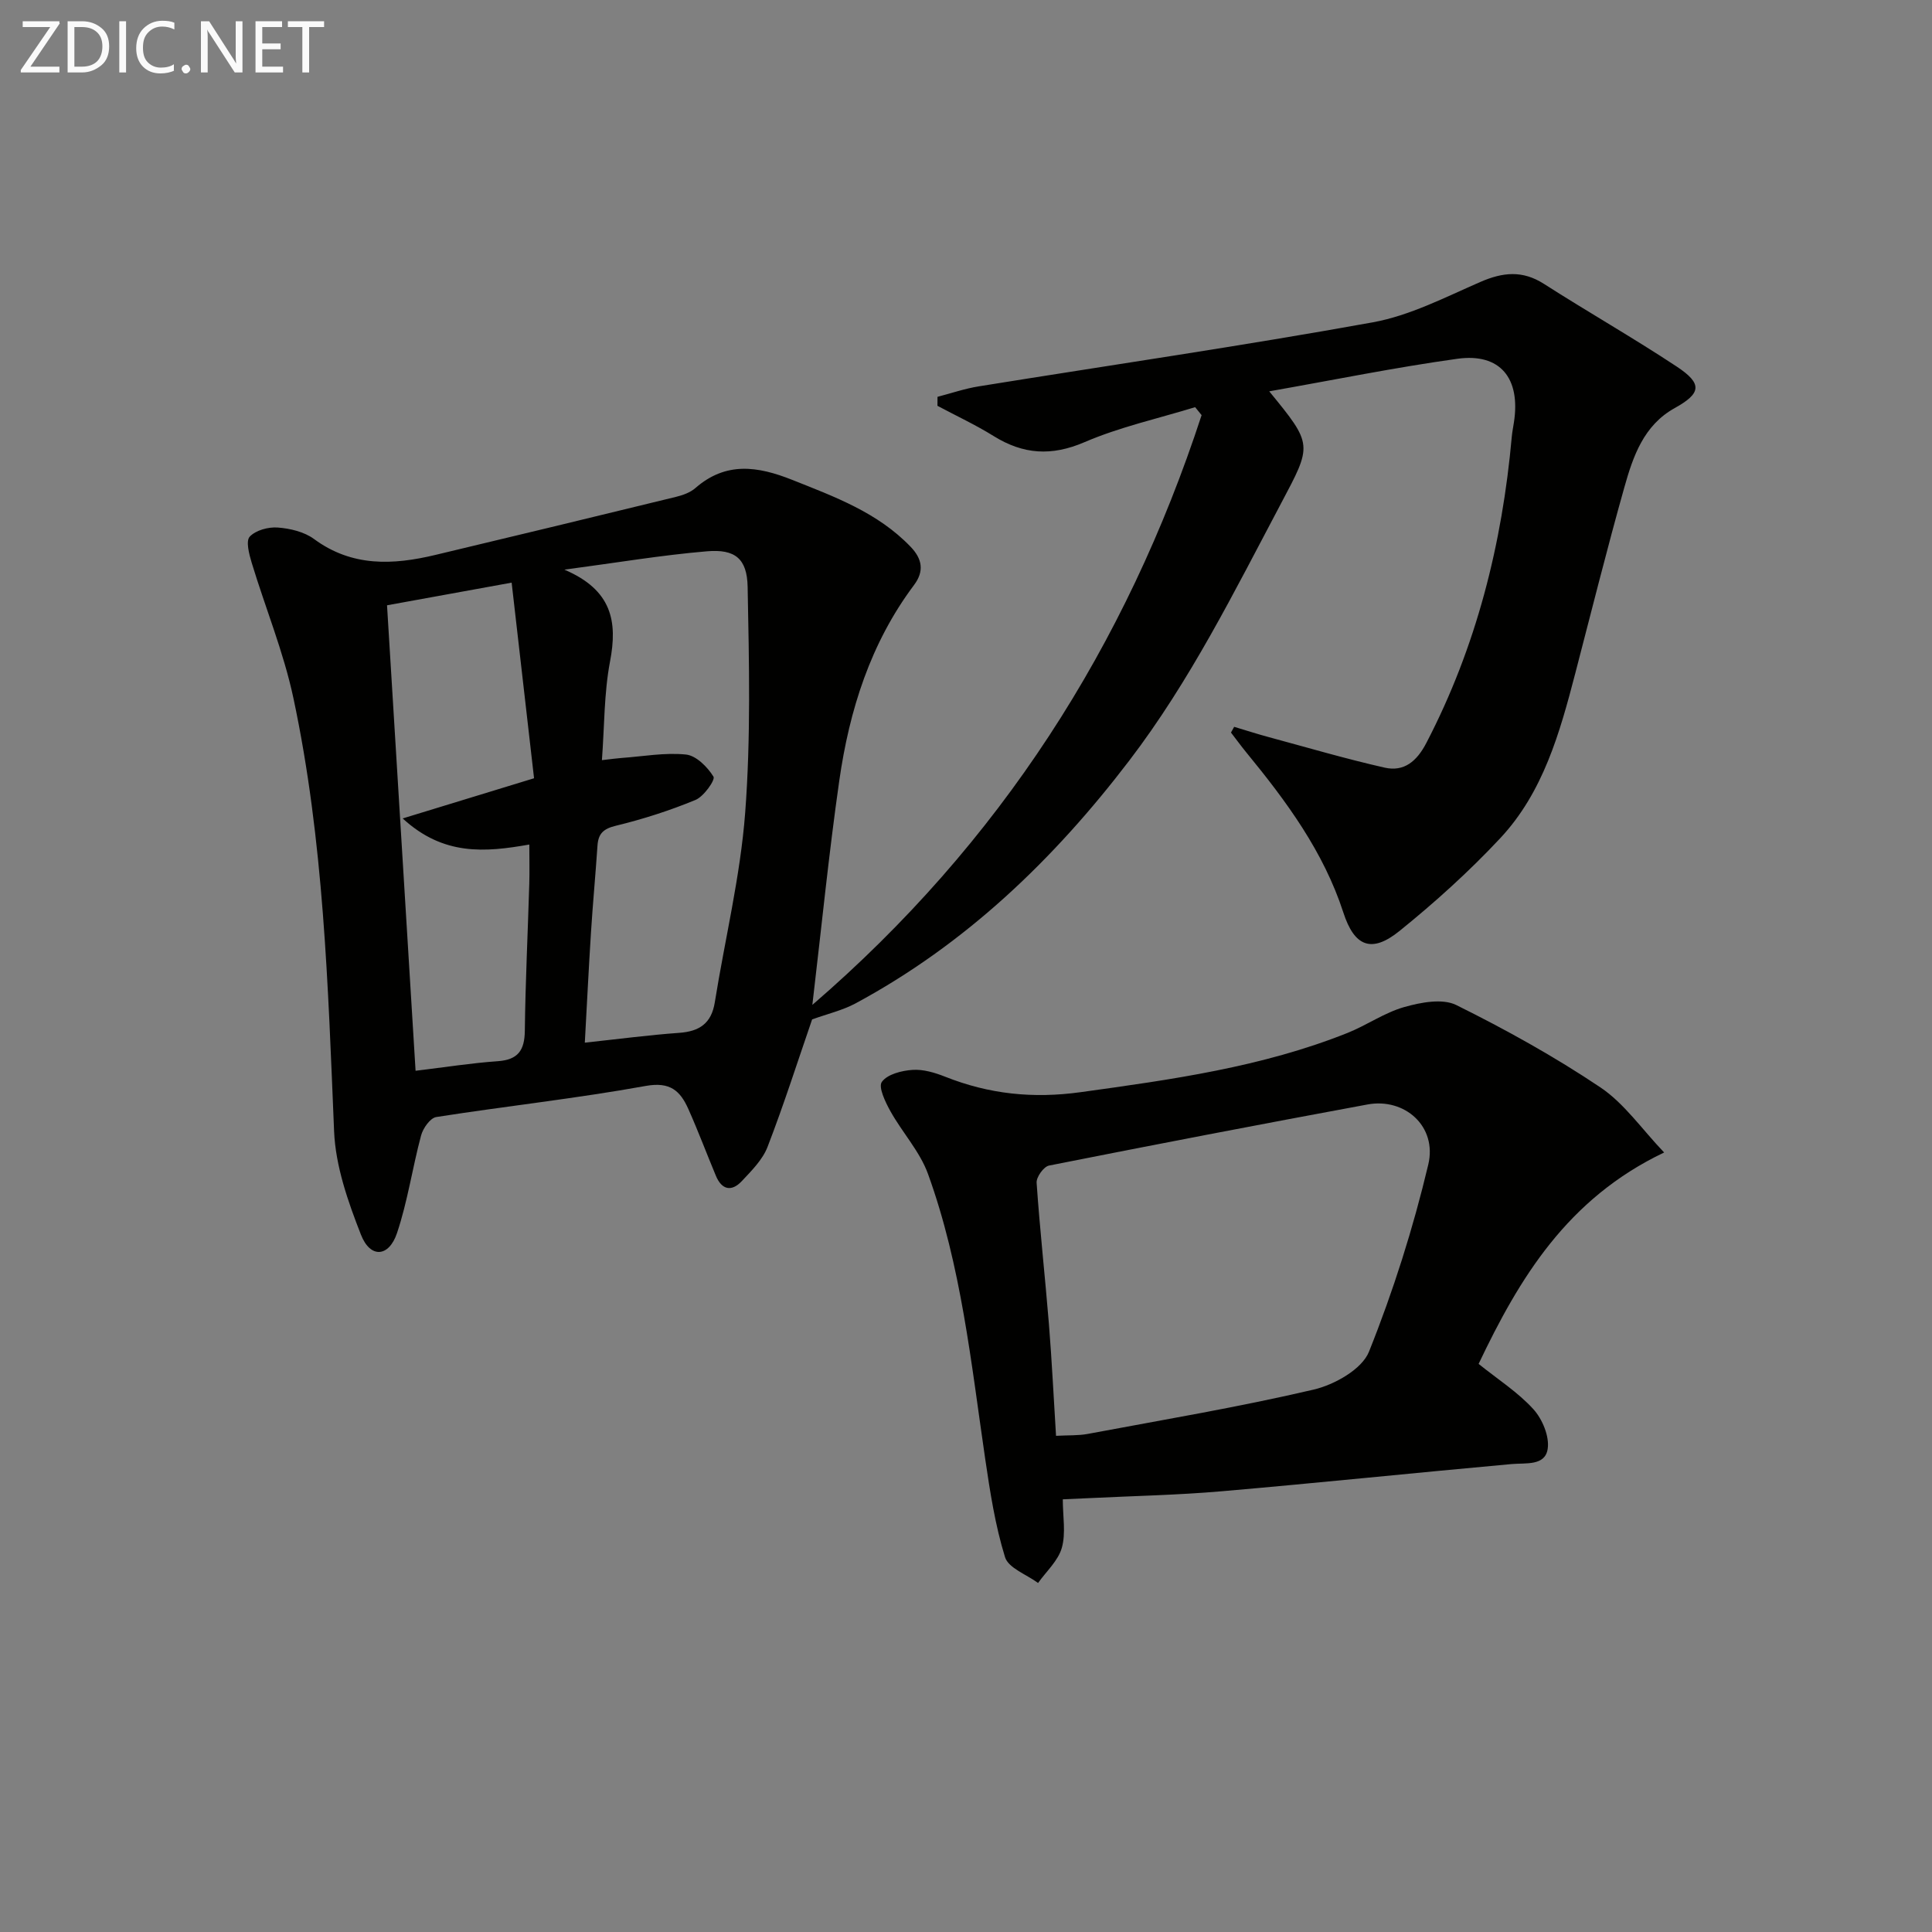 <svg enable-background="new 0 0 400 400" viewBox="0 0 400 400" xmlns="http://www.w3.org/2000/svg"><rect x="0" y="0" width="400" height="400" fill="#808080" stroke="none"/><path d="m168.14 211.06c-2.98 8.64-5.84 17.62-9.23 26.4-1.03 2.66-3.32 4.94-5.34 7.09-2.1 2.23-4.13 1.82-5.35-1.11-1.92-4.6-3.67-9.27-5.7-13.82-1.67-3.74-3.74-5.71-8.82-4.79-14.38 2.6-28.94 4.18-43.38 6.44-1.25.2-2.74 2.32-3.14 3.82-1.8 6.7-2.78 13.64-4.98 20.19-1.69 5.04-5.54 5.29-7.47.35-2.68-6.84-5.26-14.19-5.56-21.42-1.26-30.07-2.13-60.17-8.43-89.71-2.03-9.51-5.8-18.65-8.63-27.99-.53-1.76-1.25-4.49-.41-5.4 1.24-1.33 3.85-2.04 5.8-1.89 2.58.19 5.5.89 7.52 2.38 7.87 5.8 16.36 5.39 25.13 3.29 16.6-3.96 33.19-7.96 49.77-12.01 1.43-.35 2.99-.9 4.06-1.84 6.31-5.5 12.87-4.54 20.01-1.7 8.84 3.52 17.71 6.76 24.52 13.84 2.46 2.55 2.86 5.09.74 7.93-9.03 12.04-13.4 25.93-15.49 40.54-2.16 15.1-3.67 30.29-5.57 46.4 38.91-33.54 64.99-74.4 80.59-122.1-.45-.55-.89-1.1-1.34-1.65-7.65 2.35-15.57 4.09-22.89 7.24-6.85 2.95-12.7 2.55-18.83-1.26-3.73-2.32-7.75-4.19-11.63-6.26 0-.62 0-1.24.01-1.86 2.85-.74 5.66-1.71 8.55-2.17 27.19-4.39 54.45-8.35 81.54-13.25 7.69-1.39 15.01-5.19 22.29-8.36 4.64-2.02 8.72-2.46 13.17.39 9.09 5.82 18.49 11.17 27.49 17.12 5.42 3.58 5.07 5.56-.43 8.61-6.41 3.56-8.61 10-10.41 16.41-3.6 12.78-6.81 25.66-10.16 38.51-3.2 12.28-6.63 24.6-15.53 34.12-6.44 6.89-13.52 13.28-20.86 19.21-5.82 4.7-9.35 3.19-11.62-3.81-4.09-12.6-11.78-23.02-20.04-33.09-1.12-1.36-2.15-2.79-3.23-4.18.22-.4.44-.79.66-1.19 2.41.72 4.8 1.5 7.23 2.15 7.96 2.15 15.88 4.48 23.92 6.3 4.04.91 6.67-1.32 8.64-5.11 10.36-19.92 15.7-41.19 17.69-63.42.09-.99.29-1.96.44-2.95 1.42-9.14-2.84-14.4-11.7-13.17-12.89 1.79-25.67 4.4-38.96 6.74 9.1 11.11 8.91 11.01 2.43 23.24-9.66 18.23-18.82 36.73-31.42 53.23-15.63 20.48-33.88 37.99-56.73 50.29-2.7 1.43-5.79 2.14-8.92 3.28zm-51.29-93.12c9.86 4.21 11.04 10.71 9.45 19.02-1.25 6.57-1.15 13.39-1.68 20.42 2.11-.24 3.08-.38 4.05-.45 4.46-.32 8.98-1.16 13.36-.71 2.11.22 4.45 2.57 5.69 4.58.41.66-2 4.11-3.73 4.82-5.33 2.2-10.87 3.98-16.48 5.34-2.62.63-3.65 1.66-3.81 4.15-.4 5.96-.96 11.91-1.34 17.88-.48 7.54-.85 15.1-1.28 22.88 7.01-.75 13.26-1.58 19.54-2.03 4.21-.3 6.67-1.97 7.37-6.31 2.1-13.09 5.29-26.09 6.29-39.25 1.18-15.52.81-31.18.51-46.77-.11-5.87-2.61-7.86-8.42-7.37-9.37.79-18.68 2.36-29.52 3.8zm-6.28 43.19c-1.52-13.23-3.05-26.61-4.64-40.5-9.34 1.7-17.42 3.16-25.8 4.69 1.99 32.42 3.94 64.33 5.91 96.37 6.17-.74 11.57-1.6 17.02-1.98 4.2-.3 5.55-2.25 5.6-6.3.12-10.14.62-20.27.92-30.4.08-2.57.01-5.15.01-8.16-9.21 1.63-17.78 2.35-26.22-5.4 9.57-2.94 17.85-5.46 27.2-8.32z" fill="#010100"/><path d="m306.13 282.38c4 3.22 8.14 5.86 11.33 9.37 1.87 2.05 3.37 5.65 2.97 8.24-.55 3.55-4.5 2.86-7.49 3.13-20 1.81-39.98 3.9-59.99 5.63-9.11.79-18.27.97-27.4 1.42-1.63.08-3.26.15-5.51.25 0 3.53.66 7-.2 10.04-.76 2.68-3.21 4.87-4.92 7.28-2.37-1.76-6.14-3.08-6.84-5.35-2.04-6.59-3.1-13.52-4.11-20.38-2.91-19.86-4.95-39.92-11.83-58.94-1.68-4.65-5.32-8.58-7.78-12.99-1.05-1.89-2.56-5.02-1.78-6.09 1.14-1.58 4.09-2.33 6.34-2.48 2.22-.16 4.63.57 6.76 1.41 9.09 3.61 18.19 4.57 28.07 3.2 18.79-2.6 37.49-5.18 55.23-12.26 4-1.6 7.65-4.2 11.75-5.36 3.42-.97 7.91-1.83 10.77-.42 10.25 5.08 20.33 10.67 29.83 17.04 4.98 3.34 8.62 8.69 13.21 13.49-20.11 9.59-29.98 26.07-38.41 43.77zm-87.49 14.89c2.62-.14 4.63-.03 6.55-.39 15.63-2.93 31.33-5.56 46.79-9.18 4.31-1.01 10-4.21 11.45-7.84 5.03-12.55 9.15-25.58 12.28-38.75 1.88-7.91-4.89-13.87-12.59-12.44-22.01 4.07-43.99 8.29-65.94 12.65-1.09.22-2.64 2.38-2.56 3.55.67 9.77 1.76 19.52 2.55 29.28.61 7.56.97 15.16 1.47 23.12z" fill="#010100"/><g fill="#fafafa"><path d="m12.4 4.8-6.1 9h6v1.2h-8v-.5l6.1-8.9h-5.7v-1.2h7.6v.4z"/><path d="m14 15v-10.6h3c1.6 0 2.9.5 4 1.4s1.6 2.2 1.6 3.8-.5 3-1.6 3.9-2.4 1.5-4 1.5zm1.4-9.4v8.2h1.6c1.3 0 2.4-.4 3.1-1.1s1.1-1.8 1.1-3.1-.4-2.3-1.2-3-1.8-1-3.1-1z"/><path d="m26.1 4.4v10.6h-1.4v-10.6z"/><path d="m36.1 14.6c-.8.4-1.8.6-2.9.6-1.5 0-2.7-.5-3.6-1.4s-1.4-2.2-1.4-3.8c0-1.7.5-3.1 1.5-4.1s2.3-1.6 3.9-1.6c1 0 1.8.1 2.5.4v1.4c-.8-.4-1.6-.6-2.5-.6-1.2 0-2.1.4-2.9 1.2s-1.1 1.8-1.1 3.2c0 1.3.3 2.3 1 3s1.6 1.1 2.7 1.1c1 0 2-.2 2.7-.7v1.3z"/><path d="m37.6 14.3c0-.2.1-.5.3-.6s.4-.3.6-.3c.3 0 .5.1.6.3s.3.4.3.6-.1.4-.3.6-.4.3-.6.3c-.3 0-.5-.1-.6-.3s-.3-.4-.3-.6z"/><path d="m50.2 15h-1.6l-5.3-8.2c-.2-.2-.3-.5-.4-.7 0 .2.1.7.1 1.5v7.4h-1.4v-10.6h1.7l5.2 8.1c.2.4.4.6.4.7 0-.3-.1-.8-.1-1.5v-7.3h1.4z"/><path d="m58.6 15h-5.7v-10.6h5.5v1.2h-4.1v3.4h3.8v1.2h-3.8v3.6h4.3z"/><path d="m67.1 5.6h-3.1v9.4h-1.4v-9.4h-3v-1.2h7.5z"/></g></svg>
